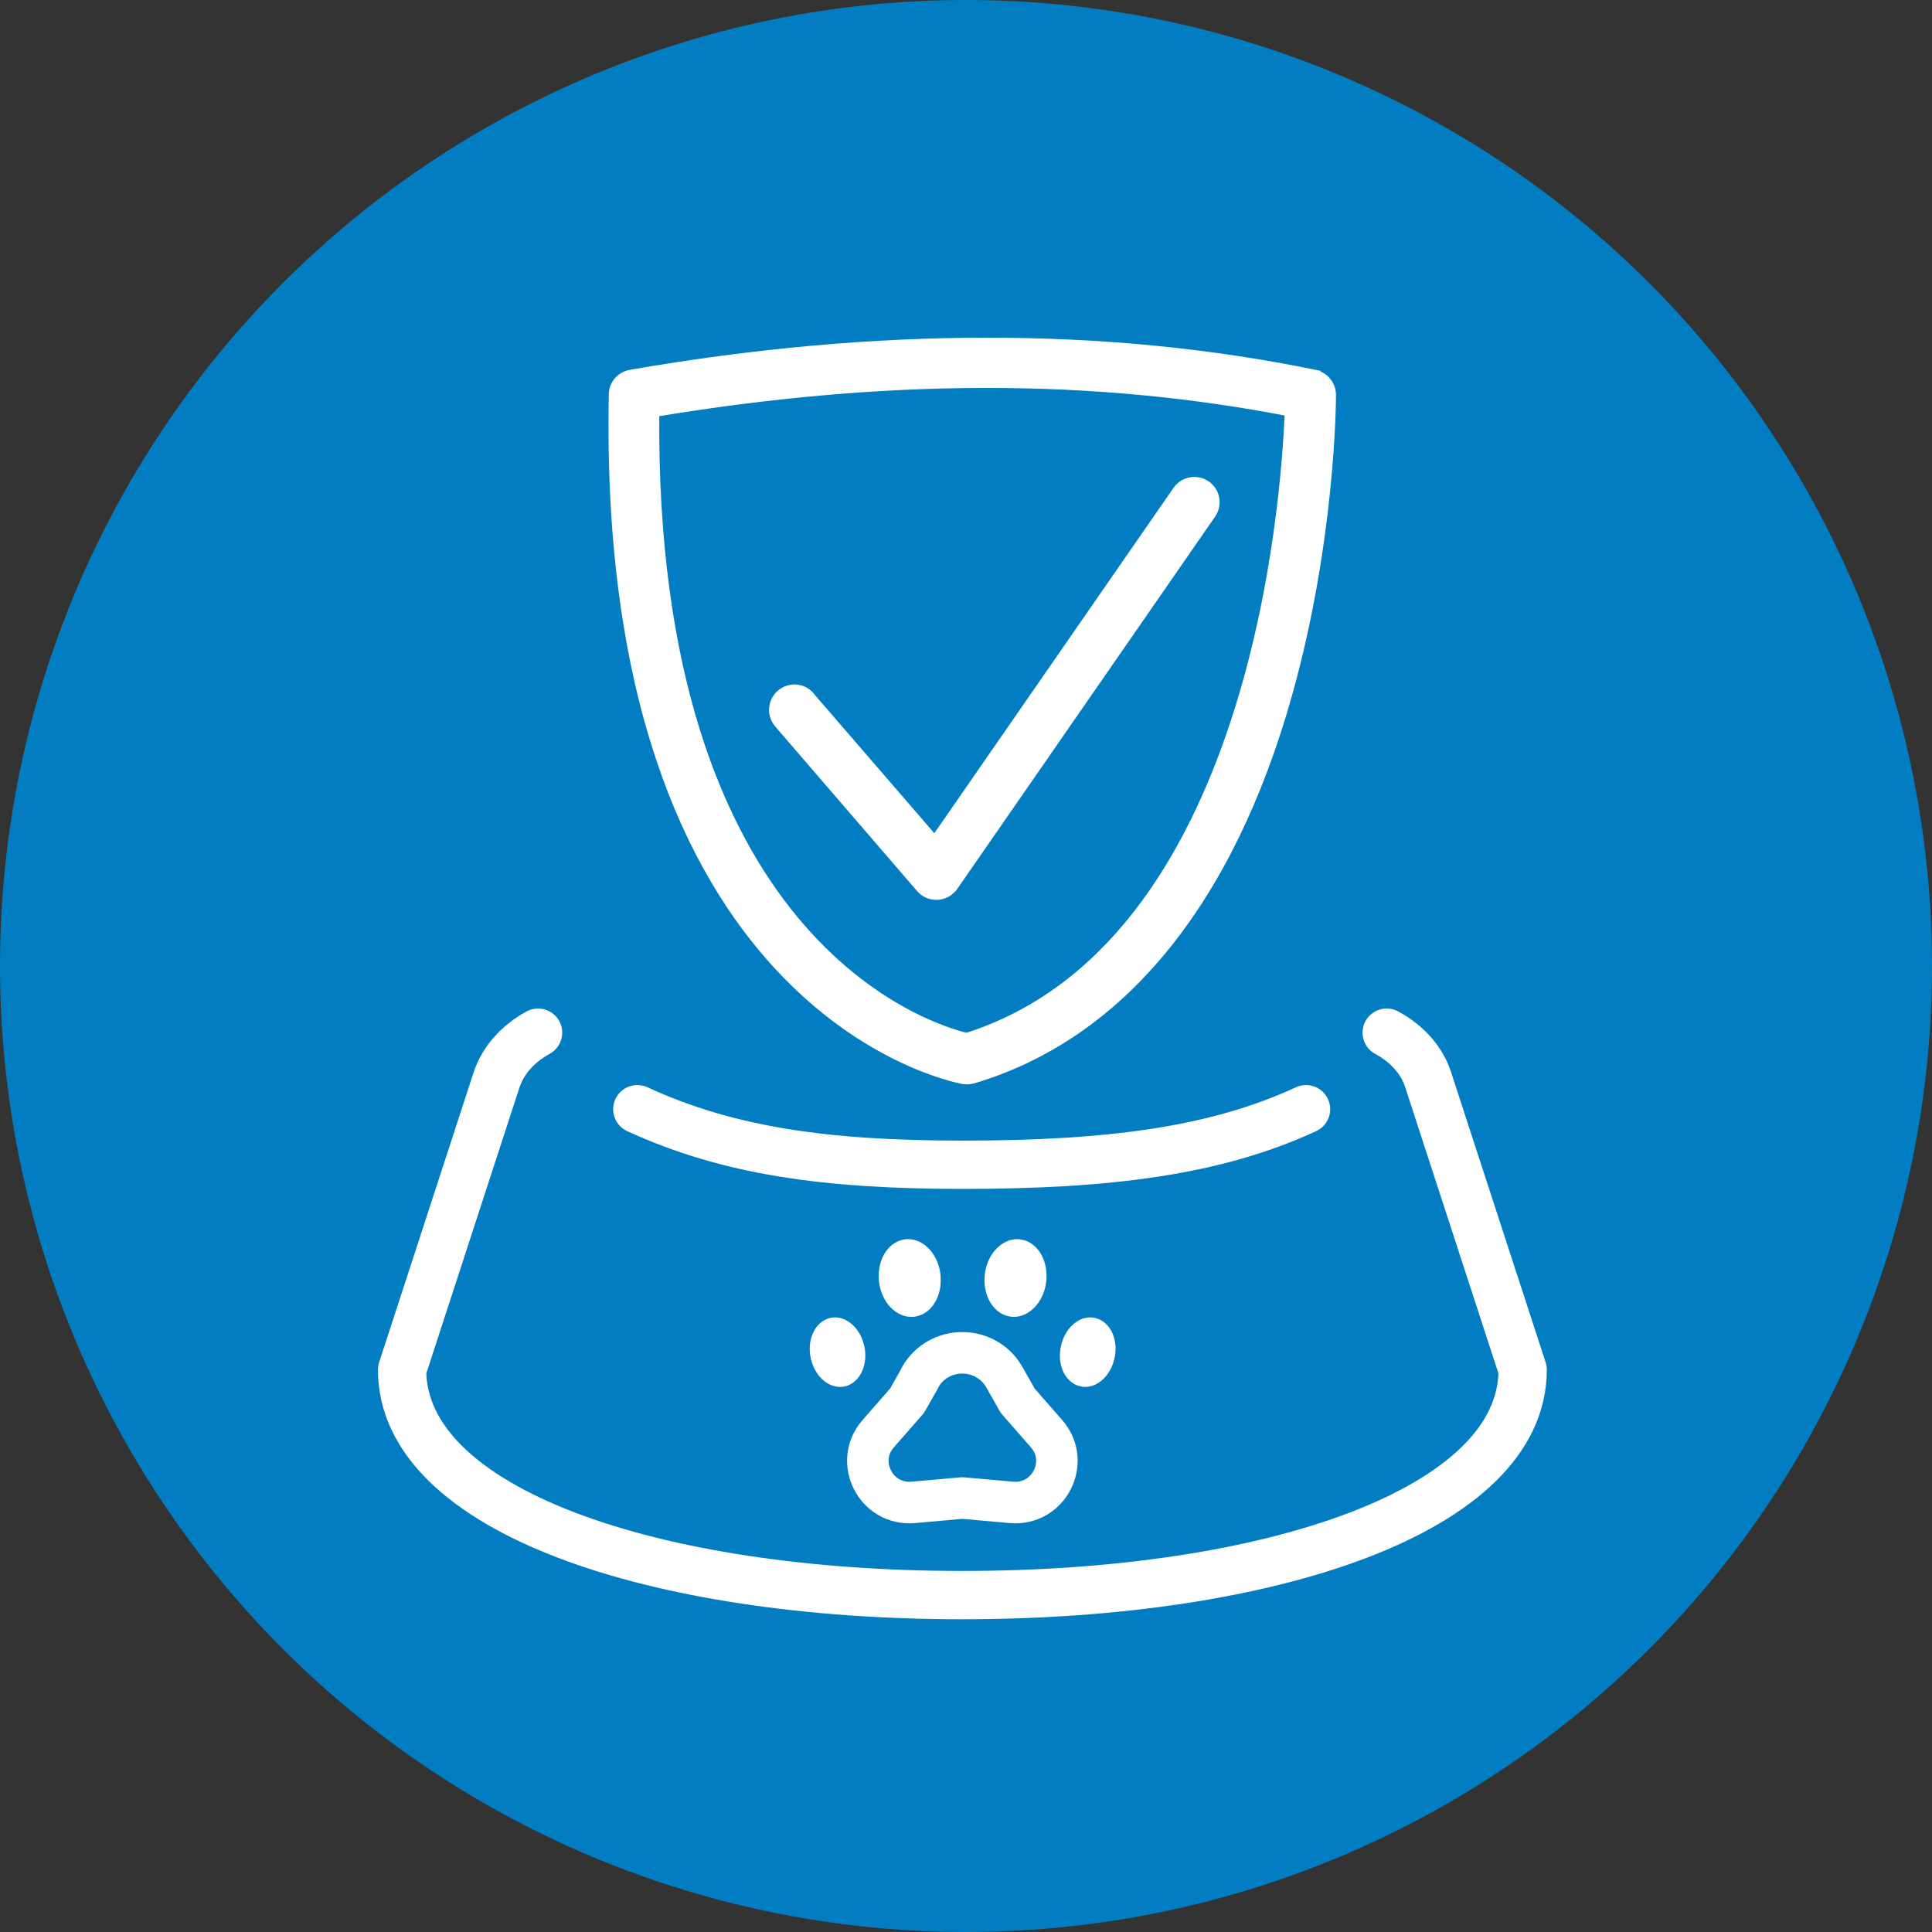 <?xml version="1.0" encoding="UTF-8"?> <svg xmlns="http://www.w3.org/2000/svg" id="Layer_1" width="80" height="80" viewBox="0 0 80 80"><rect x="0" y="0" width="80" height="80" fill="#333333" stroke="none"/><circle cx="40" cy="40" r="40" fill="#027dc1"></circle><path d="M57.42,42.76c.87.47,1.47,1.17,1.72,1.96l3.91,12c0,5.81-10.39,9.33-23.2,9.33s-23.2-3.52-23.2-9.33l3.91-12c.26-.79.86-1.49,1.72-1.96" fill="none" stroke="#fff" stroke-linecap="round" stroke-linejoin="round" stroke-width="2"></path><path d="M26.39,45.93c3.74,1.72,7.77,2.3,13.47,2.3,6.06,0,10.48-.57,14.22-2.3" fill="none" stroke="#fff" stroke-linecap="round" stroke-linejoin="round" stroke-width="2"></path><path d="M38.11,57.03l-.55.97-1.19,1.36c-1.03,1.17-.1,2.99,1.45,2.85l2.03-.18,2.03.18c1.55.14,2.48-1.68,1.45-2.85l-1.19-1.36-.55-.97c-.77-1.35-2.72-1.35-3.49,0Z" fill="none" stroke="#fff" stroke-linecap="round" stroke-linejoin="round" stroke-width="1.72"></path><path d="M42.12,51.31c-.62,0-1.2.57-1.33,1.37-.14.88.3,1.7,1,1.83.06.01.13.02.19.02.62,0,1.2-.57,1.33-1.37.14-.88-.3-1.7-1-1.83-.06-.01-.13-.02-.19-.02h0Z" fill="#fff"></path><path d="M45.15,54.55c-.49,0-.97.39-1.17,1.01-.25.76.02,1.56.61,1.8.11.04.22.07.34.07.49,0,.97-.39,1.17-1.01.25-.76-.02-1.56-.61-1.8-.11-.04-.22-.07-.34-.07h0Z" fill="#fff"></path><path d="M35.26,55.84h0M34.57,54.55c-.11,0-.23.02-.34.07-.58.24-.86,1.04-.61,1.8.2.62.68,1.01,1.17,1.01.11,0,.23-.02.34-.07.58-.24.86-1.04.61-1.8-.2-.62-.68-1.01-1.17-1.01h0Z" fill="#fff"></path><path d="M37.6,51.31c-.06,0-.13,0-.19.02-.7.13-1.14.95-1,1.83.13.8.7,1.37,1.33,1.37.06,0,.13,0,.19-.02.7-.13,1.14-.95,1-1.83-.13-.8-.7-1.37-1.33-1.37h0Z" fill="#fff"></path><path d="M54.43,15.56c-8.6-1.77-18.12-1.77-28.31,0-.38.07-.66.39-.66.77-.51,25.28,13.83,28.2,14.44,28.31.05,0,.1.01.14.01.08,0,.15-.01.23-.03,6.09-1.81,10.58-7.31,12.99-15.89,1.79-6.38,1.81-12.14,1.81-12.38,0-.38-.27-.71-.64-.78ZM40.01,43.02c-1.66-.4-13.18-3.98-12.96-26,9.61-1.6,18.26-1.61,26.4-.02-.14,3.73-1.44,22.26-13.44,26.03Z" fill="#fff" stroke="#fff" stroke-miterlimit="10" stroke-width=".5"></path><path d="M33.5,28.87c-.29-.34-.79-.37-1.13-.08-.33.29-.37.79-.08,1.13l5.87,6.81c.15.18.37.28.61.28.01,0,.03,0,.04,0,.25-.01.47-.14.62-.34l10.68-15.42c.25-.36.16-.86-.2-1.11-.36-.25-.86-.16-1.11.2l-10.09,14.57-5.2-6.02Z" fill="#fff" stroke="#fff" stroke-miterlimit="10" stroke-width=".5"></path></svg> 
